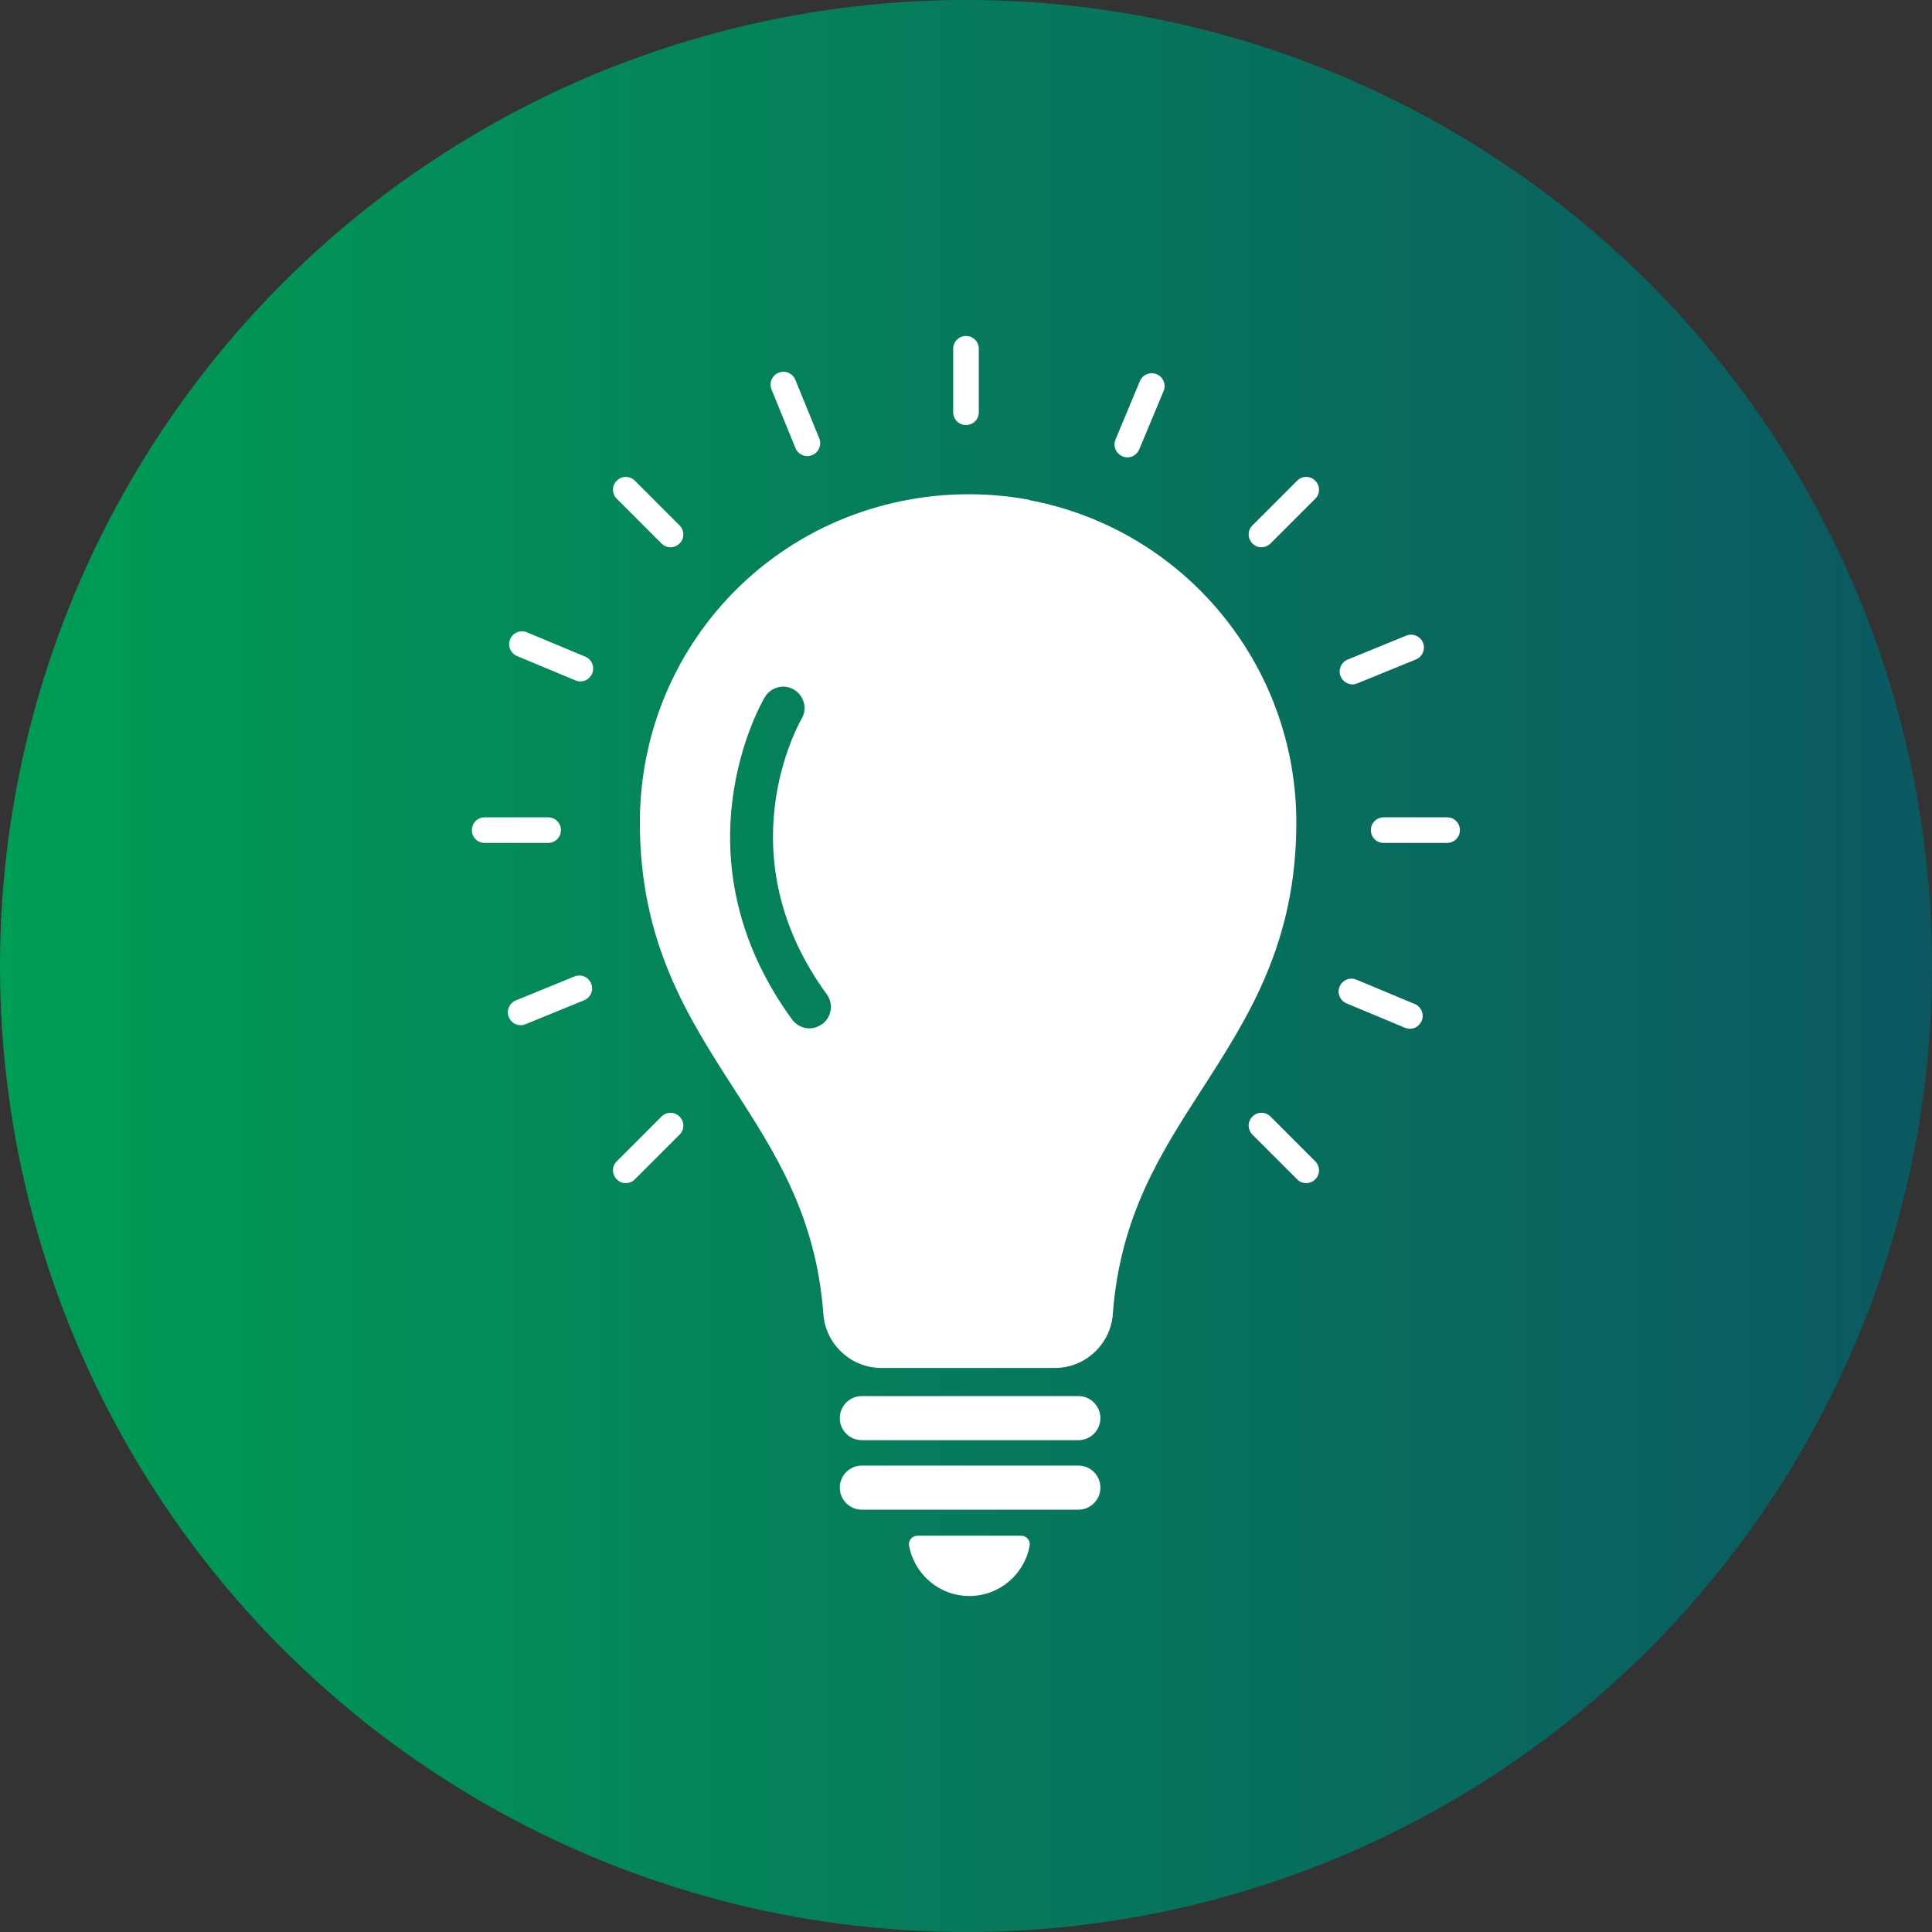 <?xml version="1.0" encoding="UTF-8"?>
<svg id="Layer_1" data-name="Layer 1" xmlns="http://www.w3.org/2000/svg" xmlns:xlink="http://www.w3.org/1999/xlink" viewBox="0 0 92 92">
  <rect x="0" y="0" width="92" height="92" fill="#333333" stroke="none"/>
  <defs>
    <style>
      .cls-1 {
        fill: url(#linear-gradient);
      }

      .cls-1, .cls-2, .cls-3 {
        stroke-width: 0px;
      }

      .cls-2 {
        fill: none;
      }

      .cls-3 {
        fill: #fff;
      }

      .cls-4 {
        clip-path: url(#clippath);
      }
    </style>
    <linearGradient id="linear-gradient" x1="0" y1="46" x2="92" y2="46" gradientUnits="userSpaceOnUse">
      <stop offset="0" stop-color="#009d55"/>
      <stop offset="1" stop-color="#0b5861"/>
    </linearGradient>
    <clipPath id="clippath">
      <circle class="cls-2" cx="46" cy="46" r="46"/>
    </clipPath>
  </defs>
  <circle class="cls-1" cx="46" cy="46" r="46"/>
  <g class="cls-4">
    <g>
      <g>
        <path class="cls-3" d="M46,20.24c-.34,0-.61-.27-.61-.61v-3.02c0-.34.27-.61.61-.61s.61.27.61.61v3.02c0,.34-.27.61-.61.61Z"/>
        <path class="cls-3" d="M60.07,26.06c-.16,0-.31-.06-.43-.18-.24-.24-.24-.63,0-.86l2.13-2.13c.24-.24.62-.24.86,0,.24.24.24.63,0,.86l-2.13,2.13c-.12.12-.28.18-.43.18Z"/>
        <path class="cls-3" d="M29.8,56.34c-.16,0-.31-.06-.43-.18-.24-.24-.24-.63,0-.86l2.13-2.13c.24-.24.62-.24.86,0,.24.24.24.63,0,.86l-2.13,2.13c-.12.12-.28.18-.43.18Z"/>
        <path class="cls-3" d="M68.91,40.14h-3.02c-.34,0-.61-.27-.61-.61s.27-.61.61-.61h3.02c.34,0,.61.27.61.61s-.27.61-.61.61Z"/>
        <path class="cls-3" d="M26.1,40.14h-3.02c-.34,0-.61-.27-.61-.61s.27-.61.61-.61h3.02c.34,0,.61.27.61.61s-.27.61-.61.61Z"/>
        <path class="cls-3" d="M62.2,56.34c-.16,0-.31-.06-.43-.18l-2.13-2.13c-.24-.24-.24-.63,0-.86.24-.24.62-.24.86,0l2.13,2.13c.24.24.24.63,0,.86-.12.12-.28.18-.43.18Z"/>
        <path class="cls-3" d="M31.93,26.06c-.16,0-.31-.06-.43-.18l-2.13-2.13c-.24-.24-.24-.63,0-.86.24-.24.62-.24.86,0l2.13,2.13c.24.24.24.63,0,.86-.12.12-.28.18-.43.18Z"/>
        <path class="cls-3" d="M53.69,21.78c-.08,0-.16-.02-.24-.05-.31-.13-.46-.49-.33-.8l1.16-2.78c.13-.31.49-.46.8-.33.31.13.46.49.33.8l-1.16,2.78c-.1.23-.32.38-.56.38Z"/>
        <path class="cls-3" d="M64.41,32.59c-.24,0-.47-.14-.57-.38-.13-.31.02-.67.33-.8l2.79-1.14c.31-.13.67.02.8.33.13.31-.02.67-.33.8l-2.79,1.14c-.08.03-.15.05-.23.05Z"/>
        <path class="cls-3" d="M24.8,48.82c-.24,0-.47-.14-.57-.38-.13-.31.02-.67.33-.8l2.79-1.14c.31-.13.67.02.8.33.13.31-.02.67-.33.8l-2.79,1.14c-.08.03-.15.05-.23.05Z"/>
        <path class="cls-3" d="M67.14,48.99c-.08,0-.16-.02-.24-.05l-2.78-1.16c-.31-.13-.46-.49-.33-.8.13-.31.49-.46.8-.33l2.78,1.16c.31.13.46.49.33.8-.1.23-.32.38-.56.38Z"/>
        <path class="cls-3" d="M27.64,32.45c-.08,0-.16-.02-.24-.05l-2.78-1.16c-.31-.13-.46-.49-.33-.8.13-.31.49-.46.8-.33l2.78,1.16c.31.13.46.49.33.8-.1.23-.32.38-.56.38Z"/>
        <path class="cls-3" d="M38.45,21.72c-.24,0-.47-.14-.57-.38l-1.14-2.79c-.13-.31.02-.67.33-.8.31-.13.67.02.8.33l1.14,2.79c.13.31-.02.67-.33.8-.08.03-.15.05-.23.05Z"/>
      </g>
      <g>
        <path class="cls-3" d="M51.35,68.58h-10.31c-.58,0-1.05-.47-1.05-1.05h0c0-.58.47-1.05,1.05-1.05h10.31c.58,0,1.05.47,1.05,1.05h0c0,.58-.47,1.05-1.05,1.05Z"/>
        <path class="cls-3" d="M51.35,71.89h-10.31c-.58,0-1.05-.47-1.05-1.05h0c0-.58.47-1.05,1.05-1.05h10.31c.58,0,1.05.47,1.05,1.05h0c0,.58-.47,1.05-1.05,1.05Z"/>
        <path class="cls-3" d="M43.69,73.13c-.26,0-.45.23-.4.48.25,1.36,1.44,2.39,2.87,2.39s2.62-1.03,2.87-2.39c.05-.25-.15-.48-.4-.48h-4.95Z"/>
        <path class="cls-3" d="M49.01,23.8c-1.77-.33-3.64-.35-5.42-.06-7.6,1.23-13.12,7.72-13.12,15.43,0,5.71,2.27,9.24,4.47,12.66,2.02,3.13,3.92,6.09,4.27,10.76.11,1.43,1.32,2.55,2.75,2.55h8.28c1.43,0,2.64-1.12,2.75-2.55.35-4.67,2.25-7.63,4.27-10.76,2.2-3.42,4.47-6.95,4.47-12.66,0-7.52-5.36-13.98-12.74-15.36ZM39.14,48.77c-.18.13-.39.2-.6.2-.31,0-.62-.15-.82-.42-5.65-7.76-1.49-15.04-1.3-15.35.28-.48.91-.65,1.39-.36.48.29.65.91.36,1.39-.15.27-3.65,6.47,1.2,13.12.33.45.23,1.09-.22,1.42Z"/>
      </g>
    </g>
  </g>
</svg>